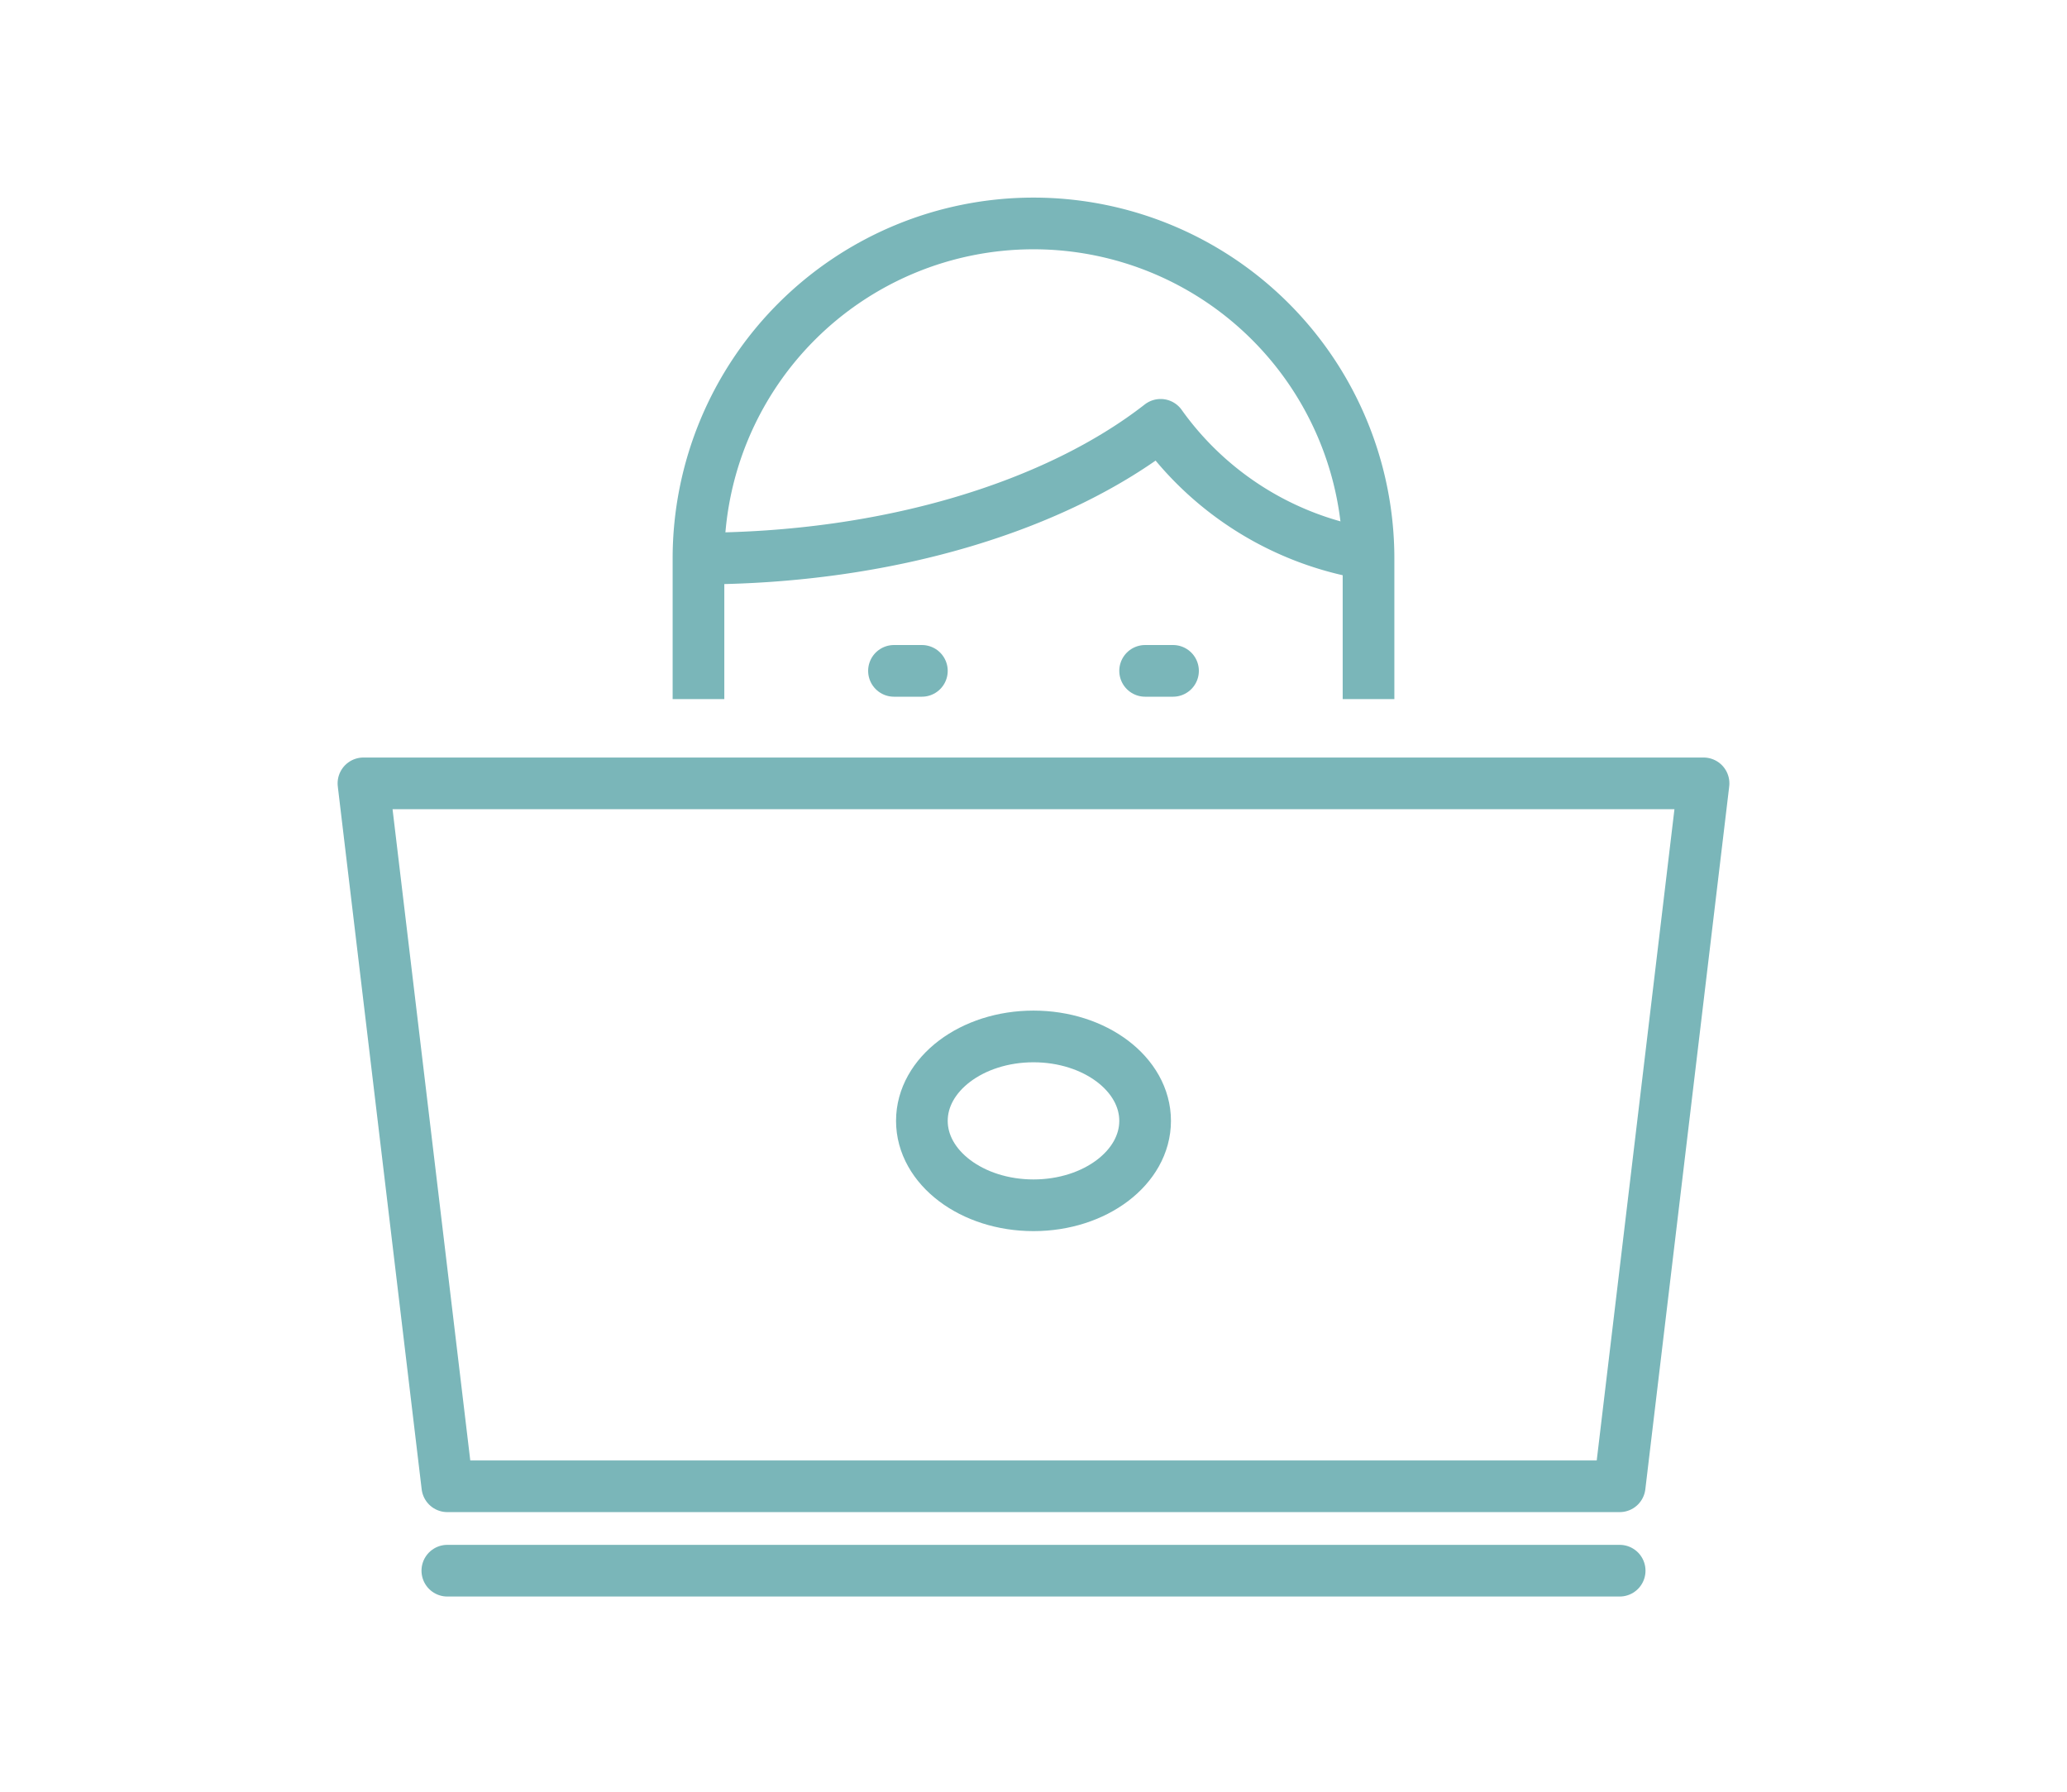 <svg id="icon" xmlns="http://www.w3.org/2000/svg" viewBox="0 0 120 104"><defs><style>.cls-1,.cls-2,.cls-3{fill:none;}.cls-1,.cls-2{stroke:#7ab6b9;stroke-linejoin:round;stroke-width:3px;}.cls-2{stroke-linecap:round;}</style></defs><path class="cls-1" d="M40.55,32.42c11.06,0,20.82-3.07,26.83-7.76a18.42,18.42,0,0,0,12.05,7.49"/><path class="cls-1" d="M79.45,40.58V32.42a19.45,19.45,0,1,0-38.9,0v8.16"/><polygon class="cls-1" points="98.9 45.47 21.1 45.47 25.97 86.27 94.03 86.27 98.9 45.47"/><line class="cls-2" x1="25.97" y1="91.17" x2="94.03" y2="91.17"/><ellipse class="cls-1" cx="60" cy="65.06" rx="6.48" ry="4.9"/><line class="cls-2" x1="51.9" y1="38.94" x2="53.52" y2="38.94"/><line class="cls-2" x1="66.48" y1="38.94" x2="68.1" y2="38.94"/><rect class="cls-3" width="120" height="104"/></svg>